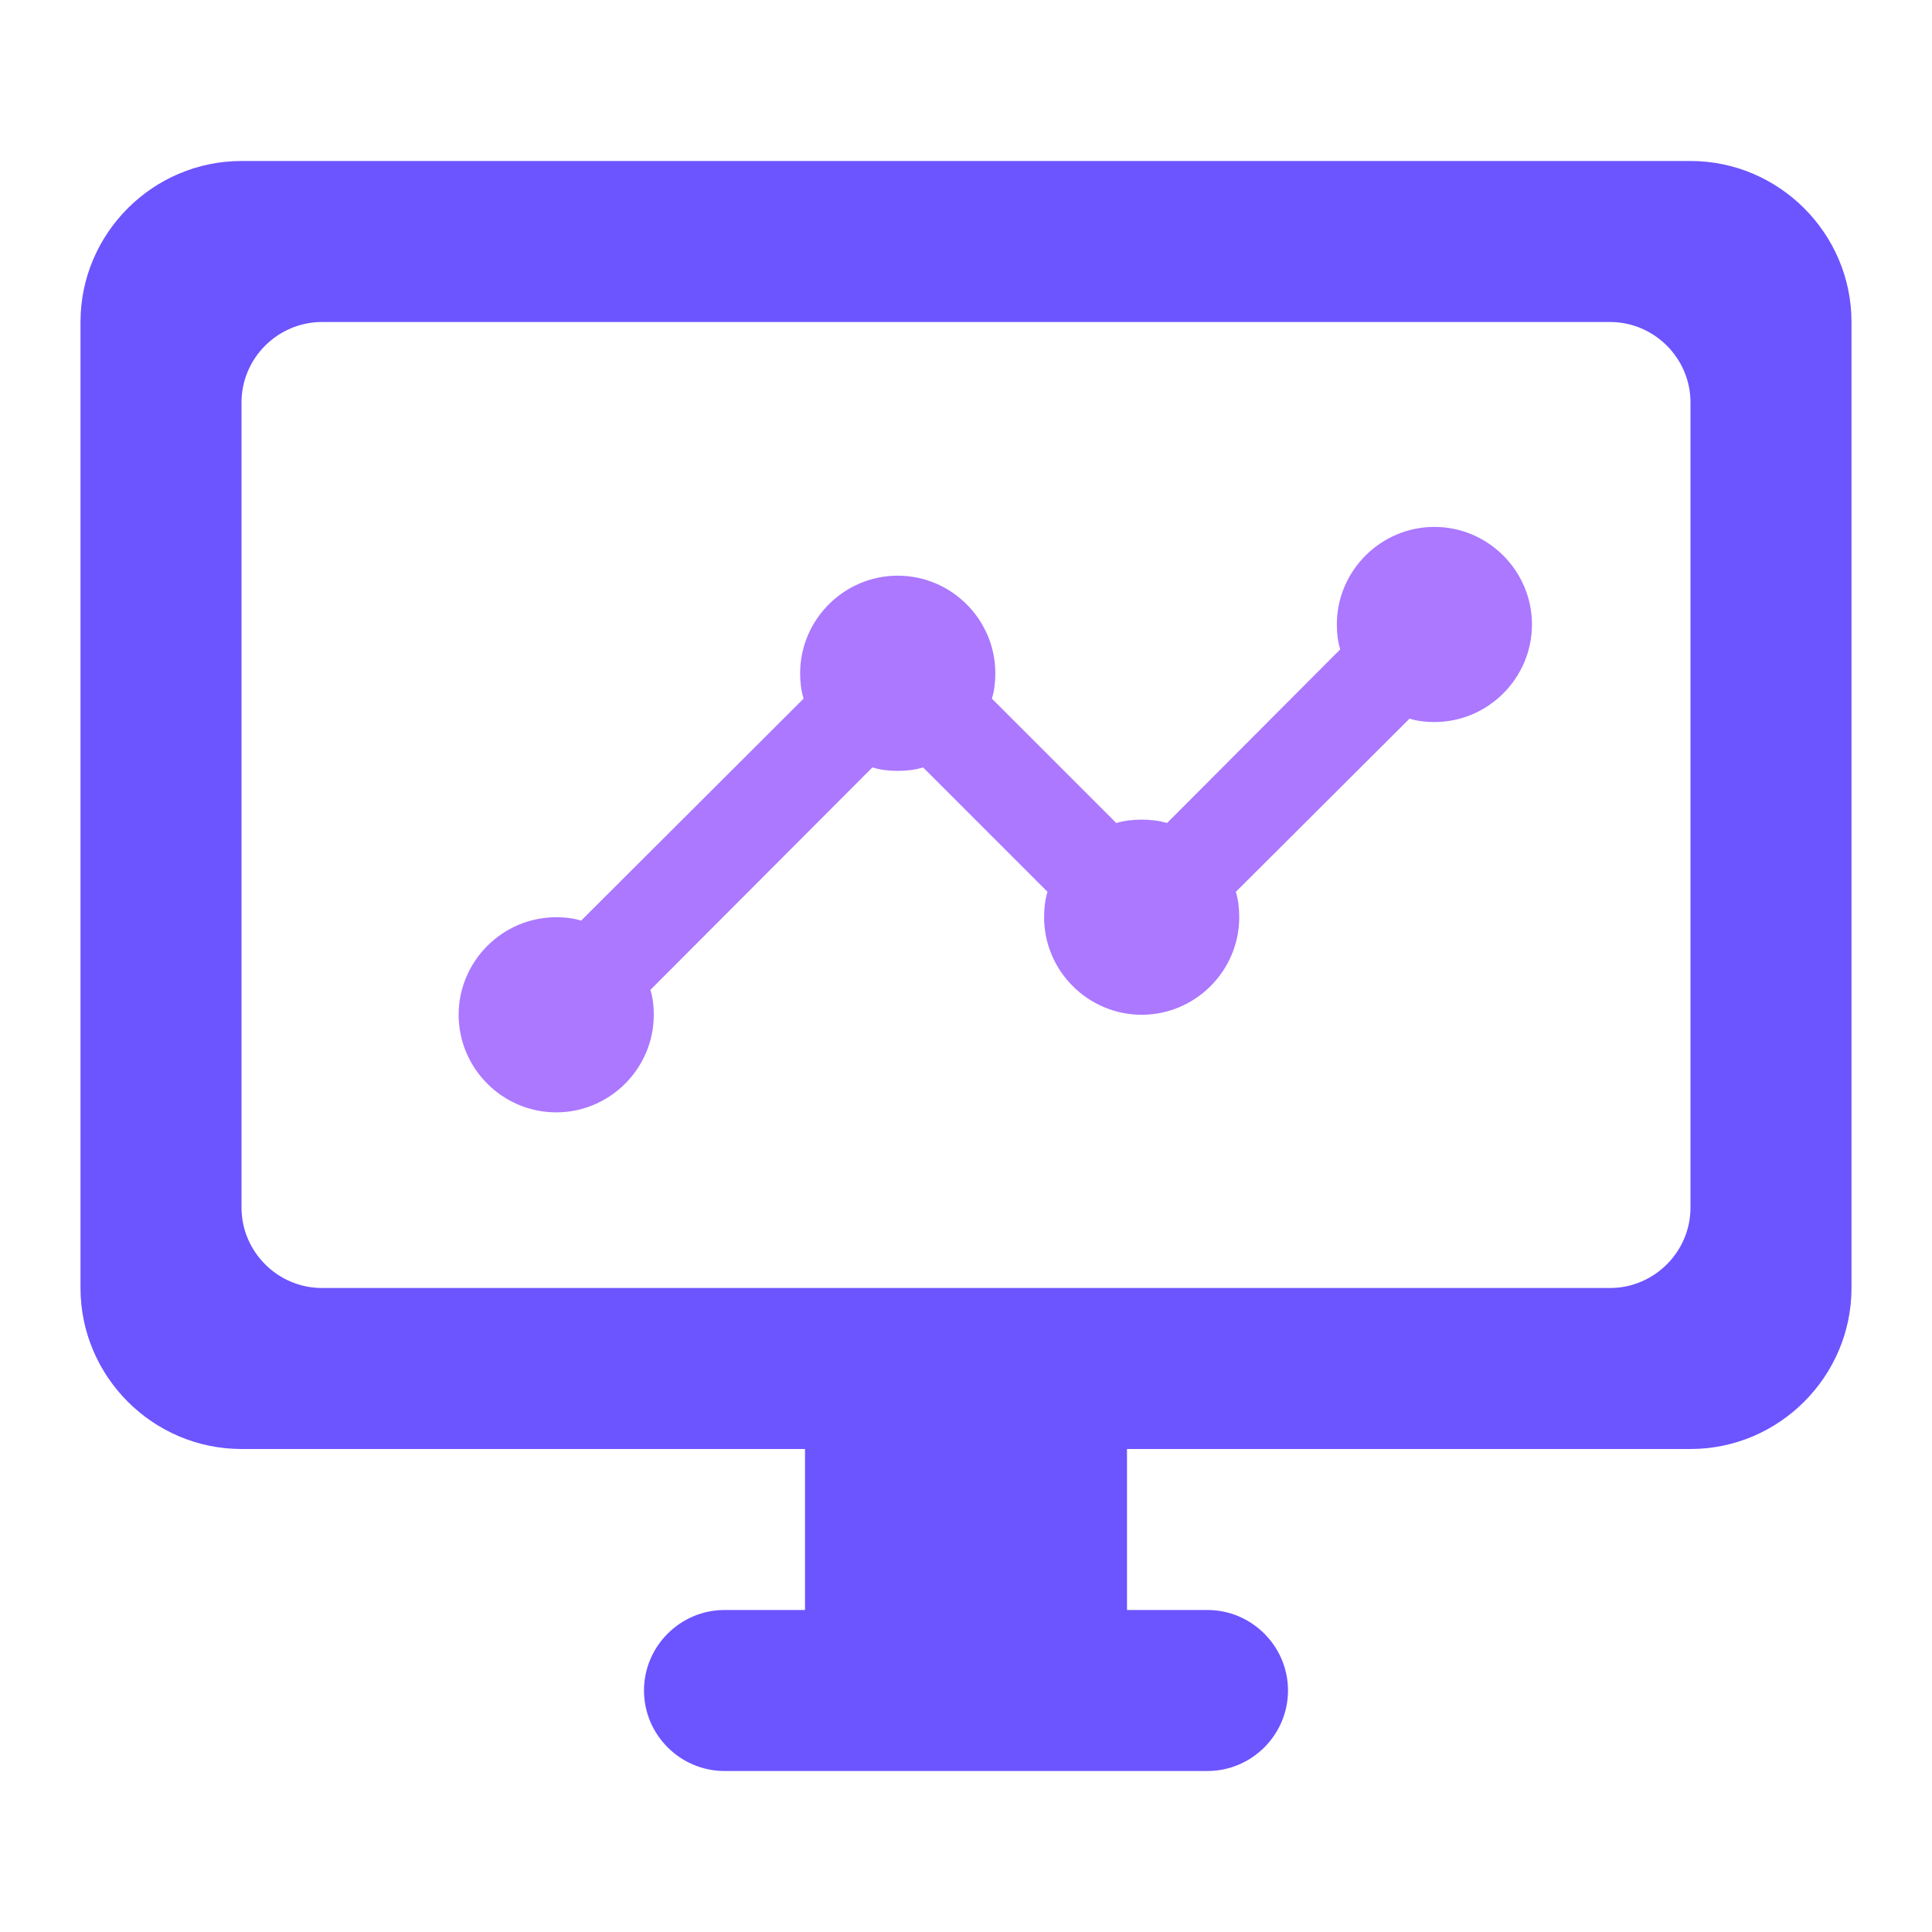 <svg width="33" height="33" viewBox="0 0 33 33" fill="none" xmlns="http://www.w3.org/2000/svg">
<path d="M26.167 10.667C26.167 11.583 25.417 12.333 24.501 12.333C24.351 12.333 24.209 12.317 24.076 12.275L21.109 15.233C21.151 15.367 21.167 15.517 21.167 15.667C21.167 16.583 20.417 17.333 19.501 17.333C18.584 17.333 17.834 16.583 17.834 15.667C17.834 15.517 17.851 15.367 17.892 15.233L15.767 13.108C15.634 13.15 15.484 13.167 15.334 13.167C15.184 13.167 15.034 13.15 14.901 13.108L11.109 16.908C11.151 17.042 11.167 17.183 11.167 17.333C11.167 18.25 10.417 19 9.501 19C8.584 19 7.834 18.25 7.834 17.333C7.834 16.417 8.584 15.667 9.501 15.667C9.651 15.667 9.792 15.683 9.926 15.725L13.726 11.933C13.684 11.8 13.667 11.65 13.667 11.5C13.667 10.583 14.417 9.833 15.334 9.833C16.251 9.833 17.001 10.583 17.001 11.5C17.001 11.65 16.984 11.8 16.942 11.933L19.067 14.058C19.201 14.017 19.351 14 19.501 14C19.651 14 19.801 14.017 19.934 14.058L22.892 11.092C22.851 10.958 22.834 10.817 22.834 10.667C22.834 9.75 23.584 9 24.501 9C25.417 9 26.167 9.75 26.167 10.667ZM26.167 10.667C26.167 11.583 25.417 12.333 24.501 12.333C24.351 12.333 24.209 12.317 24.076 12.275L21.109 15.233C21.151 15.367 21.167 15.517 21.167 15.667C21.167 16.583 20.417 17.333 19.501 17.333C18.584 17.333 17.834 16.583 17.834 15.667C17.834 15.517 17.851 15.367 17.892 15.233L15.767 13.108C15.634 13.15 15.484 13.167 15.334 13.167C15.184 13.167 15.034 13.15 14.901 13.108L11.109 16.908C11.151 17.042 11.167 17.183 11.167 17.333C11.167 18.25 10.417 19 9.501 19C8.584 19 7.834 18.25 7.834 17.333C7.834 16.417 8.584 15.667 9.501 15.667C9.651 15.667 9.792 15.683 9.926 15.725L13.726 11.933C13.684 11.8 13.667 11.65 13.667 11.5C13.667 10.583 14.417 9.833 15.334 9.833C16.251 9.833 17.001 10.583 17.001 11.5C17.001 11.65 16.984 11.8 16.942 11.933L19.067 14.058C19.201 14.017 19.351 14 19.501 14C19.651 14 19.801 14.017 19.934 14.058L22.892 11.092C22.851 10.958 22.834 10.817 22.834 10.667C22.834 9.75 23.584 9 24.501 9C25.417 9 26.167 9.75 26.167 10.667Z" fill="#AB78FF"/>
<path d="M28.875 2.75H4.125C2.612 2.75 1.375 3.987 1.375 5.5V22C1.375 23.512 2.612 24.75 4.125 24.75H13.75V27.5H12.375C11.619 27.5 11 28.119 11 28.875C11 29.631 11.619 30.25 12.375 30.25H20.625C21.381 30.25 22 29.631 22 28.875C22 28.119 21.381 27.5 20.625 27.5H19.25V24.75H28.875C30.387 24.75 31.625 23.512 31.625 22V5.5C31.625 3.987 30.387 2.75 28.875 2.75ZM27.5 22H5.5C4.744 22 4.125 21.381 4.125 20.625V6.875C4.125 6.119 4.744 5.5 5.5 5.5H27.5C28.256 5.5 28.875 6.119 28.875 6.875V20.625C28.875 21.381 28.256 22 27.5 22Z" fill="#6C54FF"/>
</svg>
